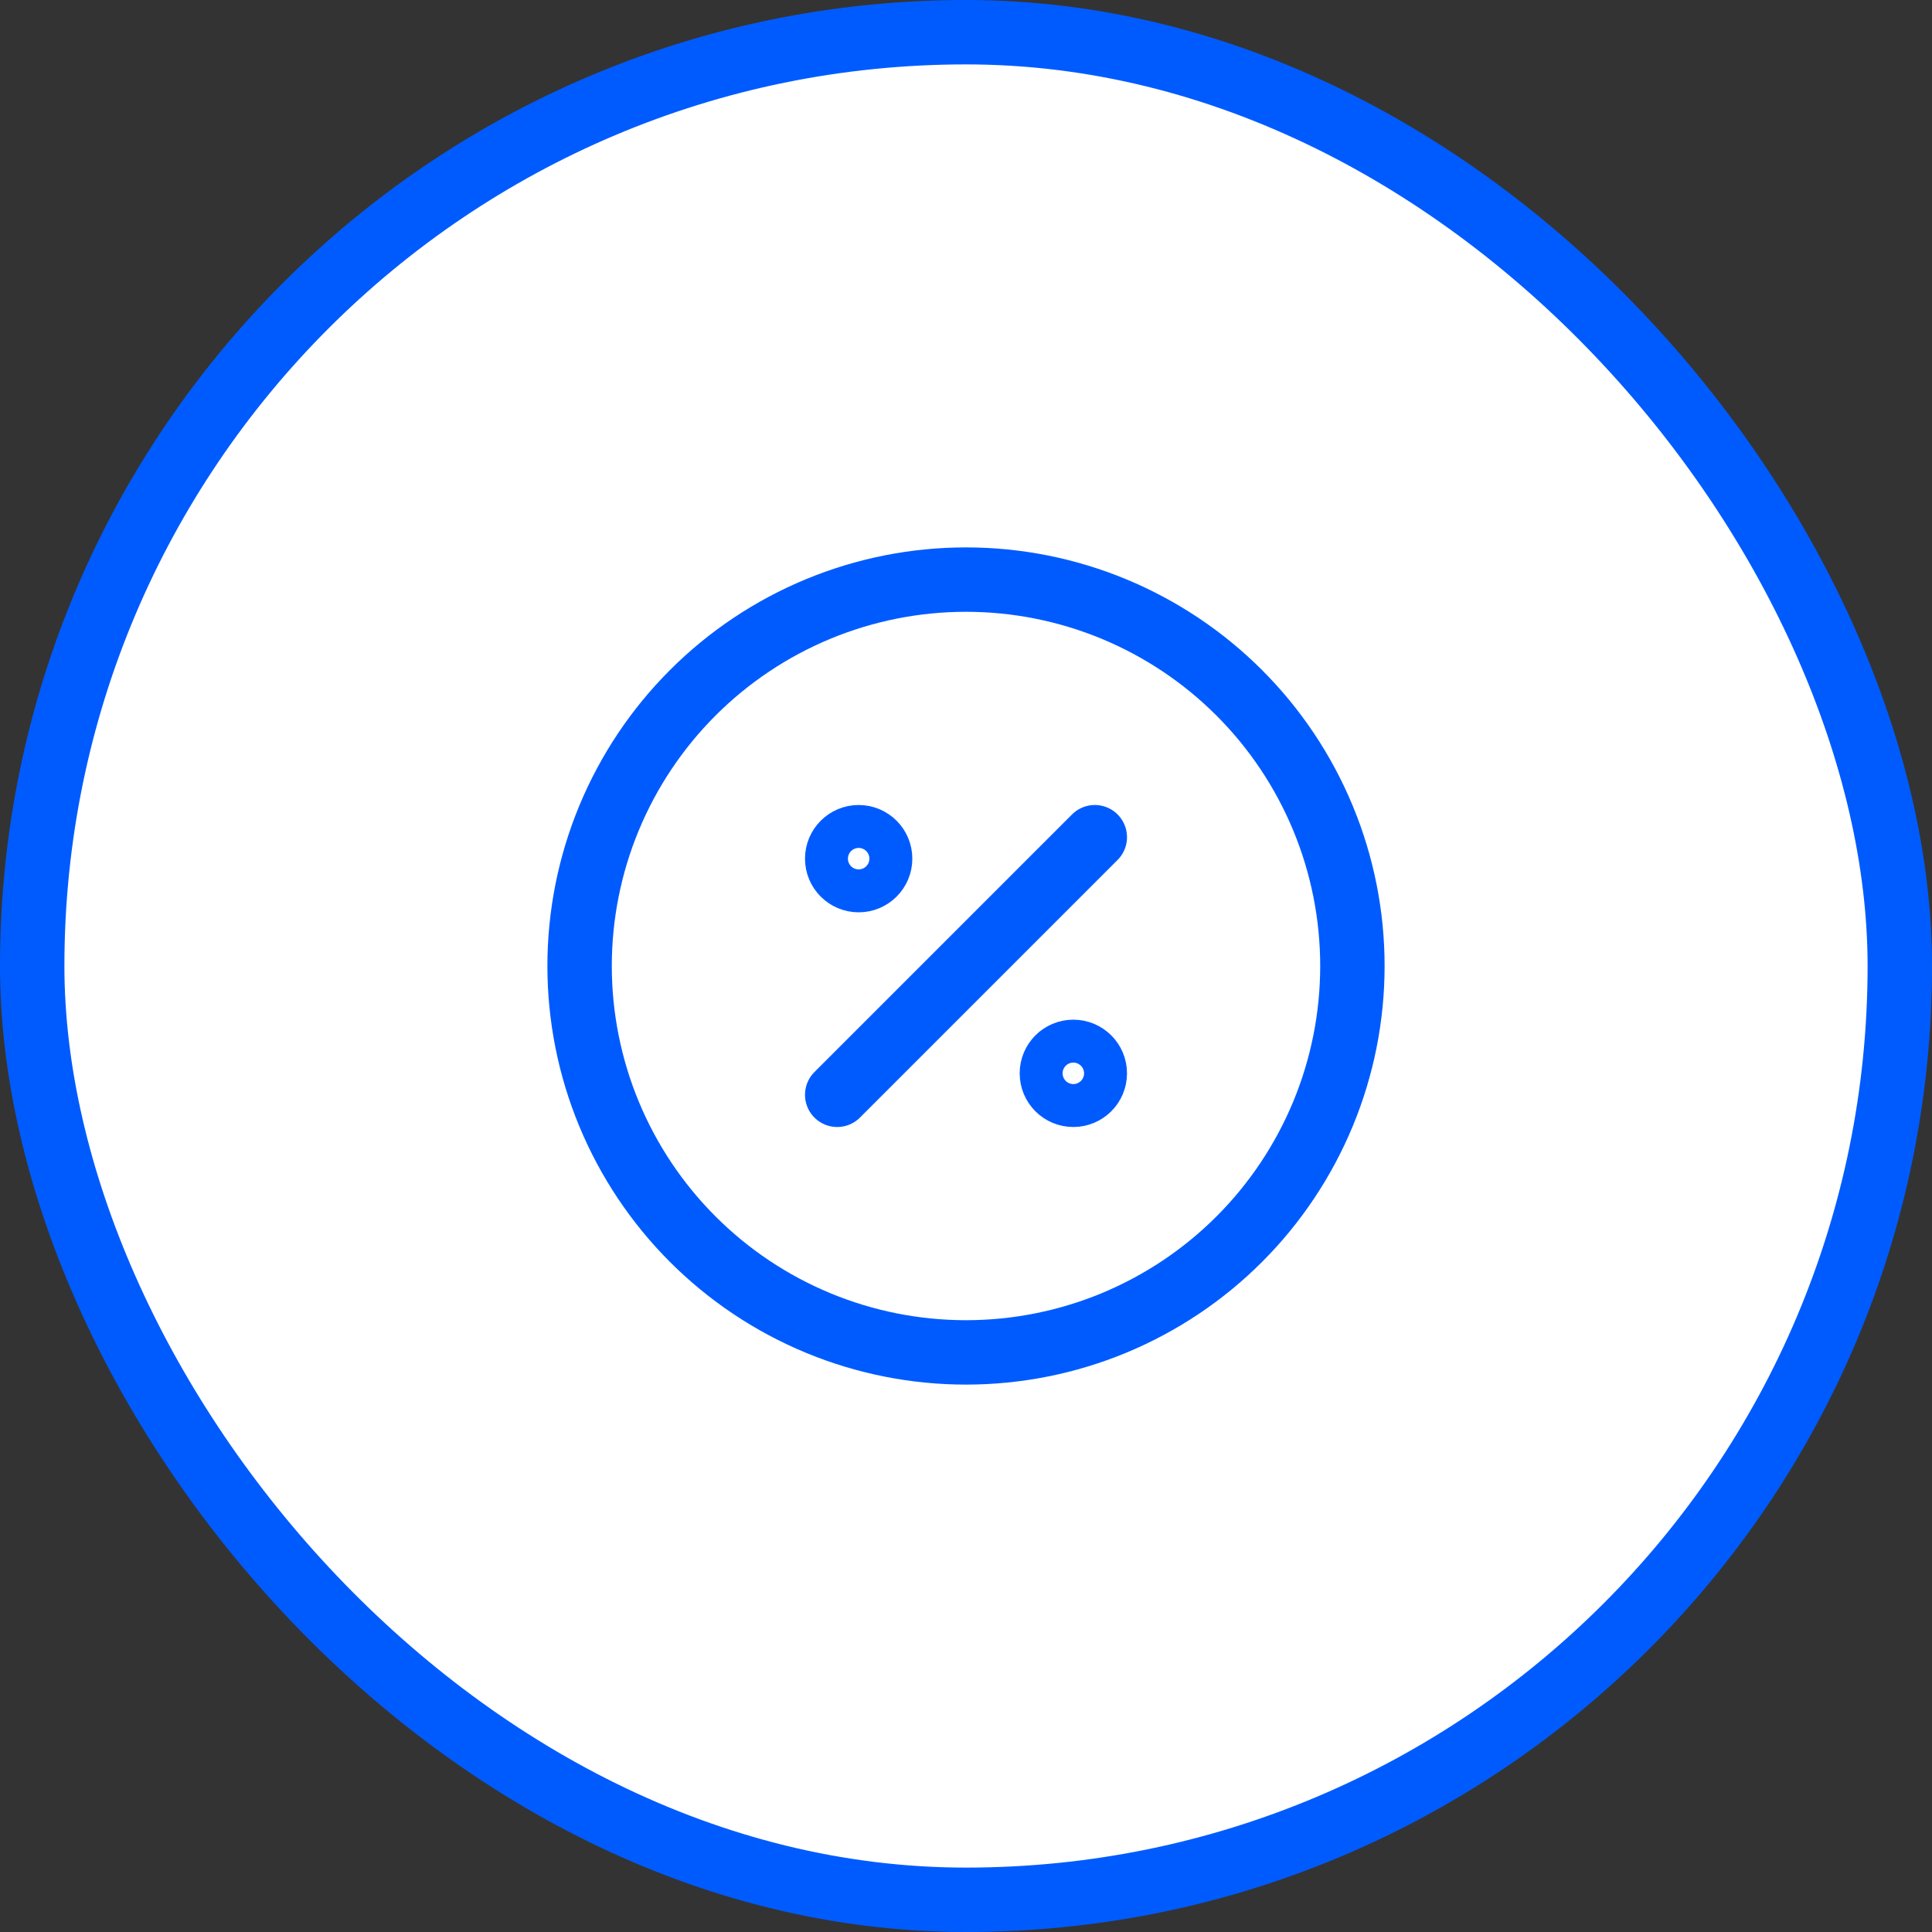<?xml version="1.0" encoding="UTF-8"?> <svg xmlns="http://www.w3.org/2000/svg" width="60" height="60" viewBox="0 0 60 60" fill="none"><rect x="0" y="0" width="60" height="60" fill="#333333" stroke="none"/><rect x="1" y="1" width="58" height="58" rx="29" fill="white"></rect><rect x="1" y="1" width="58" height="58" rx="29" stroke="#005BFF" stroke-width="2"></rect><path d="M26 34L34 26M27.333 26.667C27.333 27.035 27.035 27.333 26.667 27.333C26.299 27.333 26 27.035 26 26.667C26 26.299 26.299 26 26.667 26C27.035 26 27.333 26.299 27.333 26.667ZM34 33.333C34 33.702 33.702 34 33.333 34C32.965 34 32.667 33.702 32.667 33.333C32.667 32.965 32.965 32.667 33.333 32.667C33.702 32.667 34 32.965 34 33.333ZM18 30C18 31.576 18.31 33.136 18.913 34.592C19.517 36.048 20.4 37.371 21.515 38.485C22.629 39.6 23.952 40.483 25.408 41.087C26.864 41.69 28.424 42 30 42C31.576 42 33.136 41.69 34.592 41.087C36.048 40.483 37.371 39.6 38.485 38.485C39.6 37.371 40.483 36.048 41.087 34.592C41.69 33.136 42 31.576 42 30C42 28.424 41.69 26.864 41.087 25.408C40.483 23.952 39.6 22.629 38.485 21.515C37.371 20.4 36.048 19.517 34.592 18.913C33.136 18.31 31.576 18 30 18C28.424 18 26.864 18.31 25.408 18.913C23.952 19.517 22.629 20.4 21.515 21.515C20.4 22.629 19.517 23.952 18.913 25.408C18.31 26.864 18 28.424 18 30Z" stroke="#005BFF" stroke-width="2" stroke-linecap="round" stroke-linejoin="round"></path></svg> 